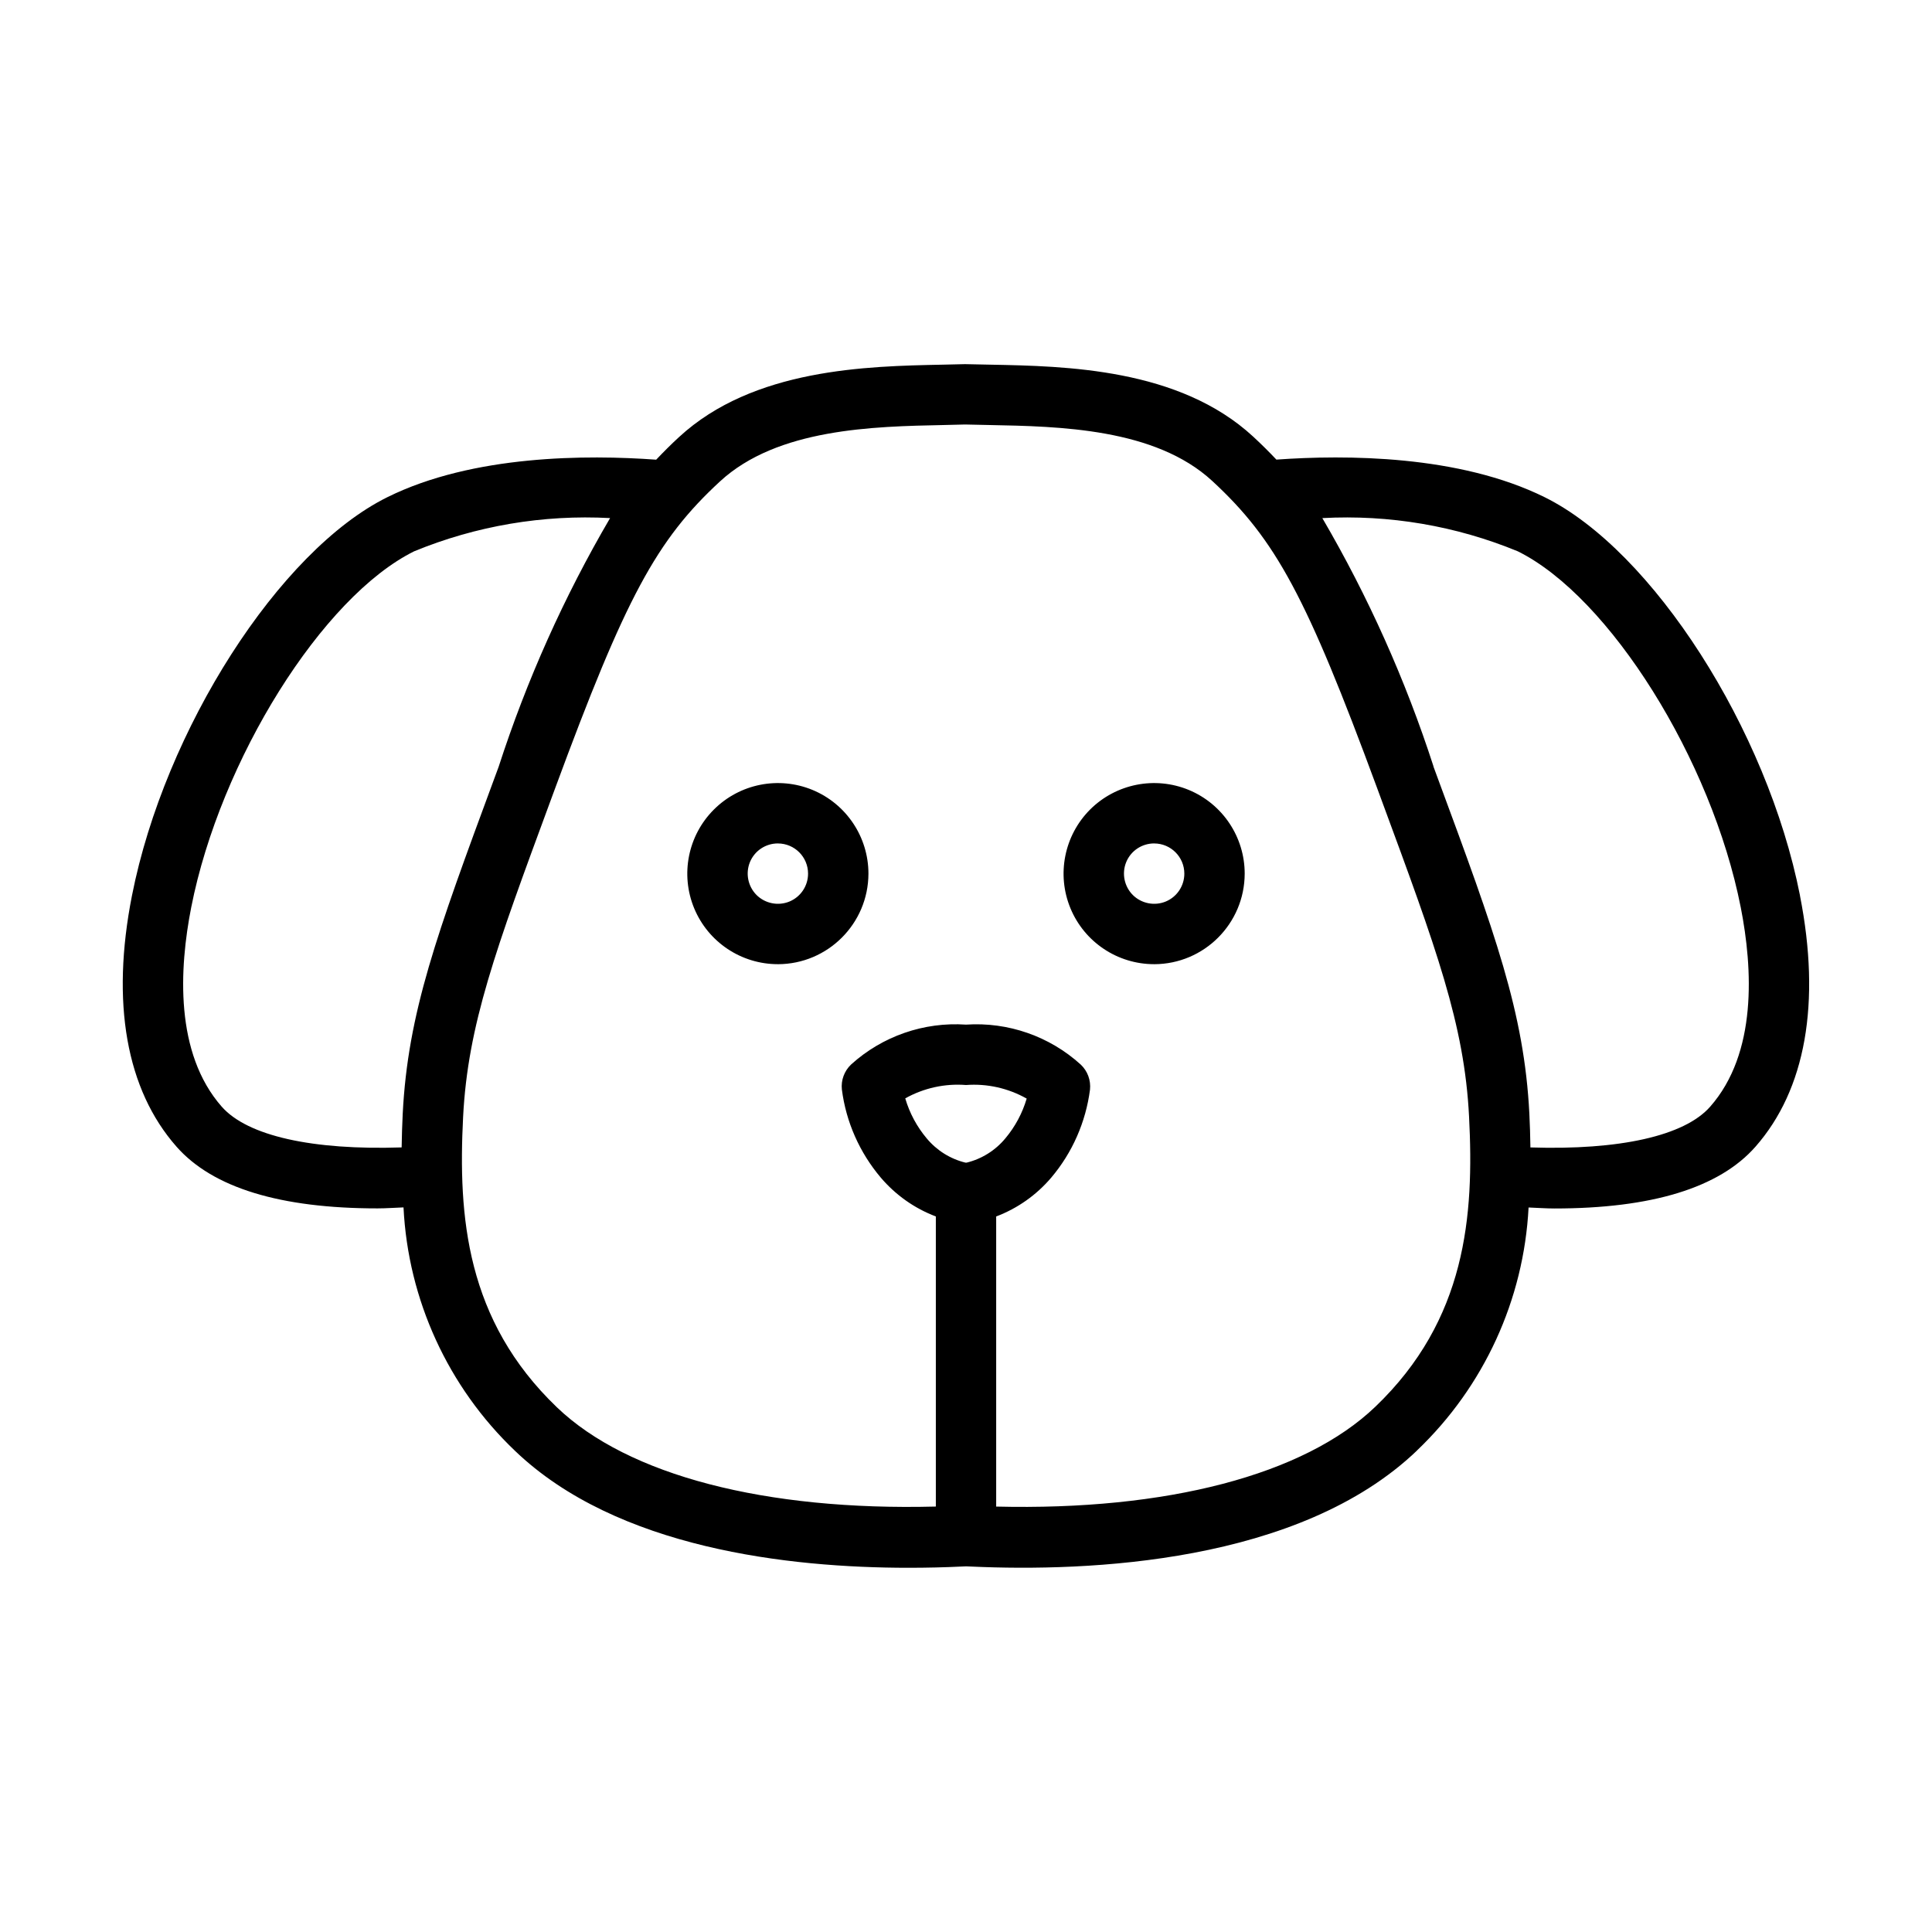 <?xml version="1.0" encoding="UTF-8"?> <svg xmlns="http://www.w3.org/2000/svg" width="100pt" height="100pt" version="1.1" viewBox="0 0 100 100"><g><path d="m40.262 49.906c-1.895 0-3.606-1.141-4.332-2.894-0.723-1.75-0.324-3.766 1.02-5.109 1.34-1.34 3.356-1.738 5.106-1.016 1.754 0.727 2.894 2.438 2.894 4.332-0.004 2.586-2.102 4.684-4.688 4.688zm0-6.25c-0.633 0-1.203 0.379-1.445 0.965-0.238 0.582-0.105 1.254 0.34 1.703 0.449 0.445 1.121 0.578 1.703 0.34 0.586-0.242 0.965-0.812 0.965-1.445 0-0.863-0.699-1.562-1.562-1.562z"></path><path d="m59.738 49.906c-1.895 0-3.606-1.141-4.332-2.894-0.723-1.75-0.324-3.766 1.016-5.109 1.344-1.34 3.359-1.738 5.109-1.016 1.754 0.727 2.894 2.438 2.894 4.332-0.004 2.586-2.102 4.684-4.688 4.688zm0-6.25c-0.633 0-1.203 0.379-1.445 0.965-0.238 0.582-0.105 1.254 0.34 1.703 0.449 0.445 1.121 0.578 1.703 0.34 0.586-0.242 0.965-0.812 0.965-1.445 0-0.863-0.699-1.562-1.562-1.562z"></path><path d="m93.168 46.355c-1.695-8.602-7.625-17.855-13.219-20.621-4.43-2.191-10.309-2.199-13.883-1.945-0.379-0.402-0.777-0.797-1.203-1.191-3.832-3.539-9.715-3.648-13.605-3.723l-1.309-0.027-1.16 0.027c-3.898 0.078-9.797 0.195-13.645 3.75-0.418 0.383-0.805 0.773-1.18 1.168-3.57-0.258-9.473-0.258-13.914 1.941-5.594 2.769-11.523 12.02-13.219 20.621-1.094 5.547-0.297 10.043 2.305 12.996 1.871 2.125 5.363 3.195 10.406 3.195 0.422 0 0.895-0.035 1.34-0.051l0.004 0.004c0.238 4.781 2.305 9.293 5.773 12.598 5.273 5.055 14.176 6.051 20.367 6.051 0.973 0 1.875-0.023 2.691-0.062l0.293-0.012 0.289 0.012c5.984 0.27 16.945-0.156 23.051-6.012h-0.004c3.461-3.301 5.527-7.801 5.773-12.574 0.445 0.016 0.914 0.051 1.336 0.051 5.039 0 8.535-1.07 10.406-3.195 2.602-2.957 3.398-7.449 2.305-13zm-81.688 10.93c-2.441-2.773-2.207-7.144-1.582-10.324 1.504-7.637 6.789-16.074 11.539-18.426 3.211-1.32 6.672-1.906 10.141-1.719-2.383 4.07-4.316 8.387-5.769 12.875l-0.234 0.633c-2.973 8.051-4.465 12.09-4.731 17.336-0.027 0.566-0.047 1.148-0.055 1.73-4.606 0.152-7.973-0.59-9.309-2.106zm38.543 2.894-0.023-0.004-0.023 0.004c-0.789-0.191-1.492-0.633-2.012-1.258-0.508-0.605-0.887-1.309-1.109-2.07 0.957-0.535 2.051-0.777 3.144-0.691 1.094-0.082 2.188 0.164 3.141 0.703-0.223 0.754-0.598 1.457-1.105 2.059-0.516 0.625-1.223 1.066-2.012 1.258zm21.16 12.637c-3.688 3.535-10.82 5.379-19.621 5.164v-15.016c1.105-0.418 2.082-1.109 2.848-2.008 1.094-1.293 1.789-2.875 2.008-4.555 0.051-0.484-0.125-0.965-0.477-1.297-1.617-1.469-3.762-2.215-5.941-2.07-2.18-0.148-4.328 0.598-5.945 2.062-0.352 0.332-0.531 0.812-0.48 1.293 0.215 1.684 0.918 3.269 2.016 4.566 0.766 0.898 1.742 1.59 2.848 2.008v15.016c-8.82 0.227-15.934-1.609-19.613-5.137-4.711-4.516-5.117-9.891-4.856-15.023 0.242-4.769 1.68-8.66 4.539-16.41l0.234-0.633c3.637-9.855 5.231-12.82 8.52-15.855 2.977-2.75 7.957-2.848 11.59-2.922l1.098-0.027 1.25 0.027c3.621 0.07 8.586 0.164 11.543 2.894 3.293 3.039 4.883 6 8.52 15.855l0.223 0.605c2.867 7.766 4.309 11.66 4.551 16.438 0.266 5.137-0.141 10.512-4.852 15.023zm17.332-15.531c-1.332 1.512-4.691 2.254-9.301 2.106-0.008-0.594-0.027-1.18-0.055-1.754-0.27-5.25-1.762-9.297-4.742-17.359l-0.223-0.605 0.004-0.004c-1.449-4.477-3.379-8.789-5.754-12.852 3.461-0.188 6.914 0.398 10.117 1.719 4.75 2.352 10.035 10.789 11.539 18.426 0.625 3.18 0.859 7.551-1.586 10.324z"></path></g></svg> 